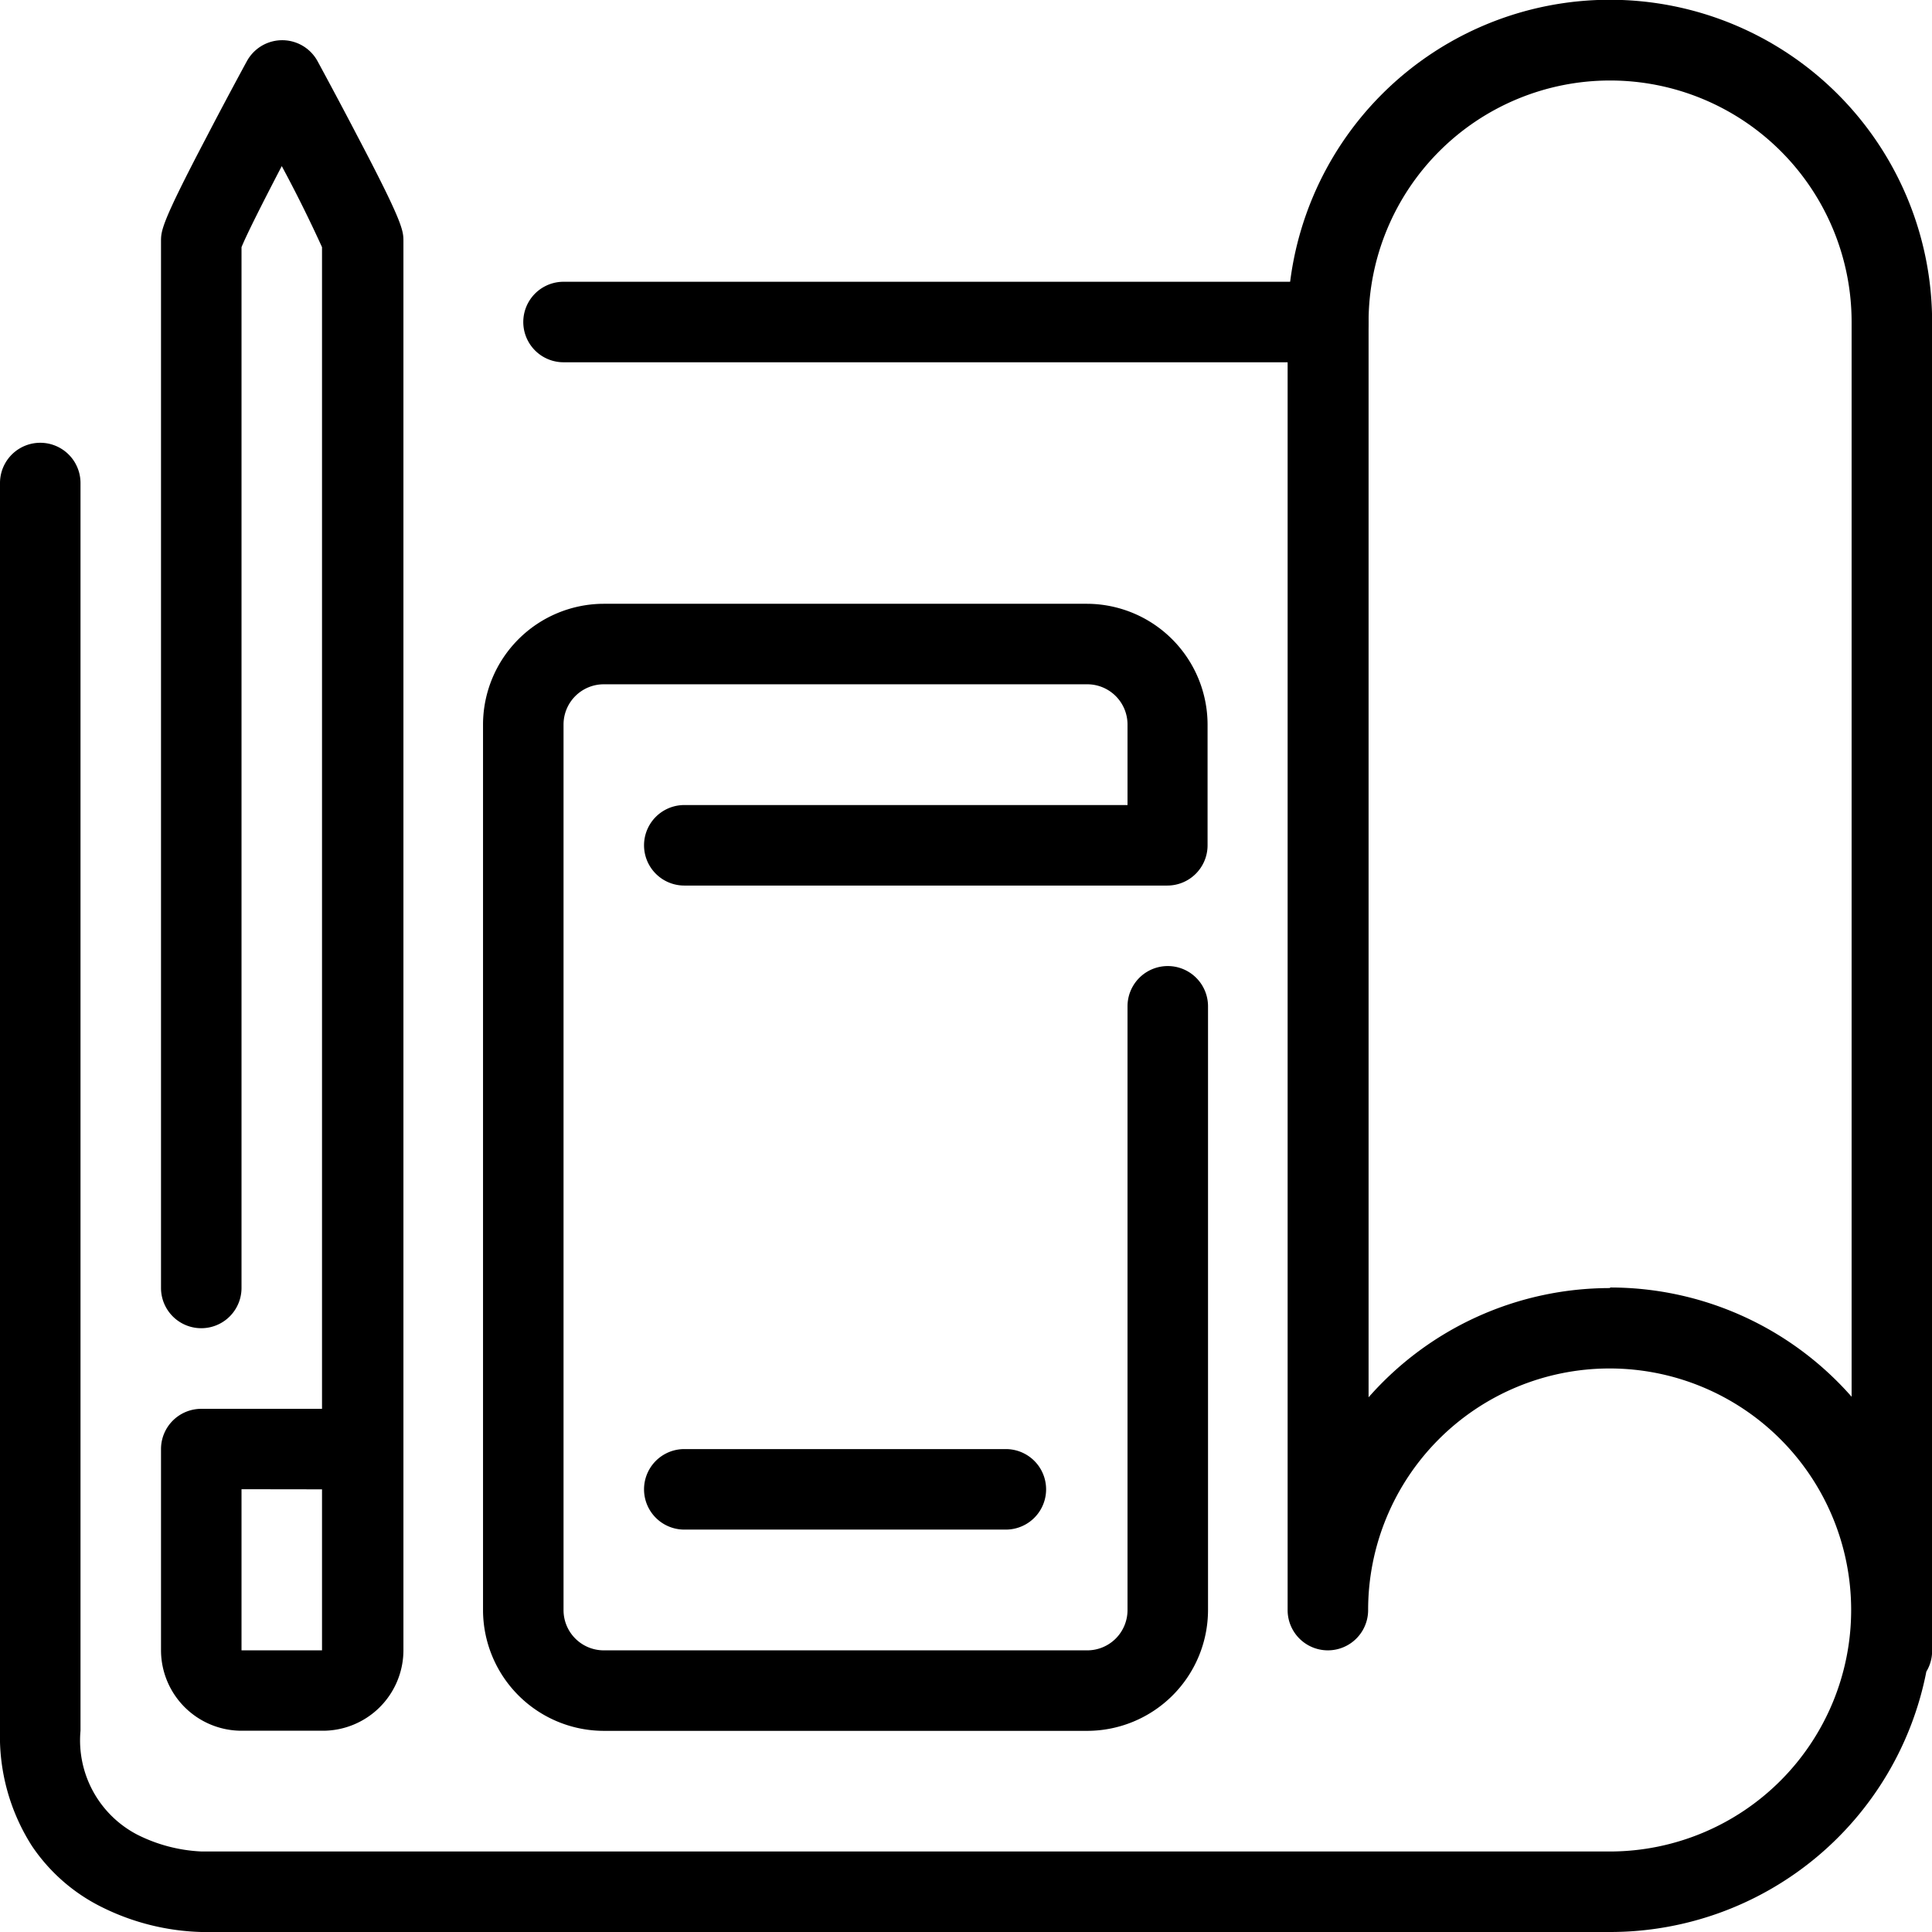 <svg xmlns="http://www.w3.org/2000/svg" width="17.087" height="17.087"><path d="M14.24 17.087H1.78a2.1 2.1 0 0 1-.871-.216 1.6 1.6 0 0 1-.626-.544A1.8 1.8 0 0 1 0 15.307V4.272a.356.356 0 1 1 .712 0v11.035a.94.94 0 0 0 .5.918 1.4 1.4 0 0 0 .572.15H14.24a2.136 2.136 0 1 0-2.14-2.135.356.356 0 1 1-.712 0V2.848a2.848 2.848 0 1 1 5.7 0V14.6a.35.35 0 0 1-.051.184 2.85 2.85 0 0 1-2.797 2.303m0-5.7a2.84 2.84 0 0 1 2.136.966V2.848a2.136 2.136 0 0 0-4.272 0v9.51a2.84 2.84 0 0 1 2.136-.966Z"/><path d="M9.612 15.308H5.34a1.07 1.07 0 0 1-1.068-1.068V6.408A1.07 1.07 0 0 1 5.34 5.34h4.272a1.07 1.07 0 0 1 1.068 1.068v1.068a.356.356 0 0 1-.356.356H6.052a.356.356 0 0 1 0-.712h3.92v-.712a.356.356 0 0 0-.356-.356H5.34a.356.356 0 0 0-.356.356v7.832a.356.356 0 0 0 .356.356h4.272a.356.356 0 0 0 .36-.356V8.9a.356.356 0 1 1 .712 0v5.34a1.07 1.07 0 0 1-1.072 1.068"/><path d="M8.896 13.528H6.052a.356.356 0 1 1 0-.712h2.844a.356.356 0 1 1 0 .712M2.848 15.307h-.712a.713.713 0 0 1-.712-.711v-1.78a.356.356 0 0 1 .356-.356h1.068V2.186a12 12 0 0 0-.356-.717c-.169.324-.312.608-.356.717v9.205a.356.356 0 1 1-.712 0V2.136c0-.095 0-.157.4-.919.177-.341.357-.672.359-.675a.356.356 0 0 1 .626 0s.182.335.359.675c.4.761.4.824.4.919v12.46a.713.713 0 0 1-.72.711m-.712-2.136v1.425h.712v-1.424ZM11.748 3.204H4.984a.356.356 0 0 1 0-.712h6.764a.356.356 0 1 1 0 .712"/></svg>